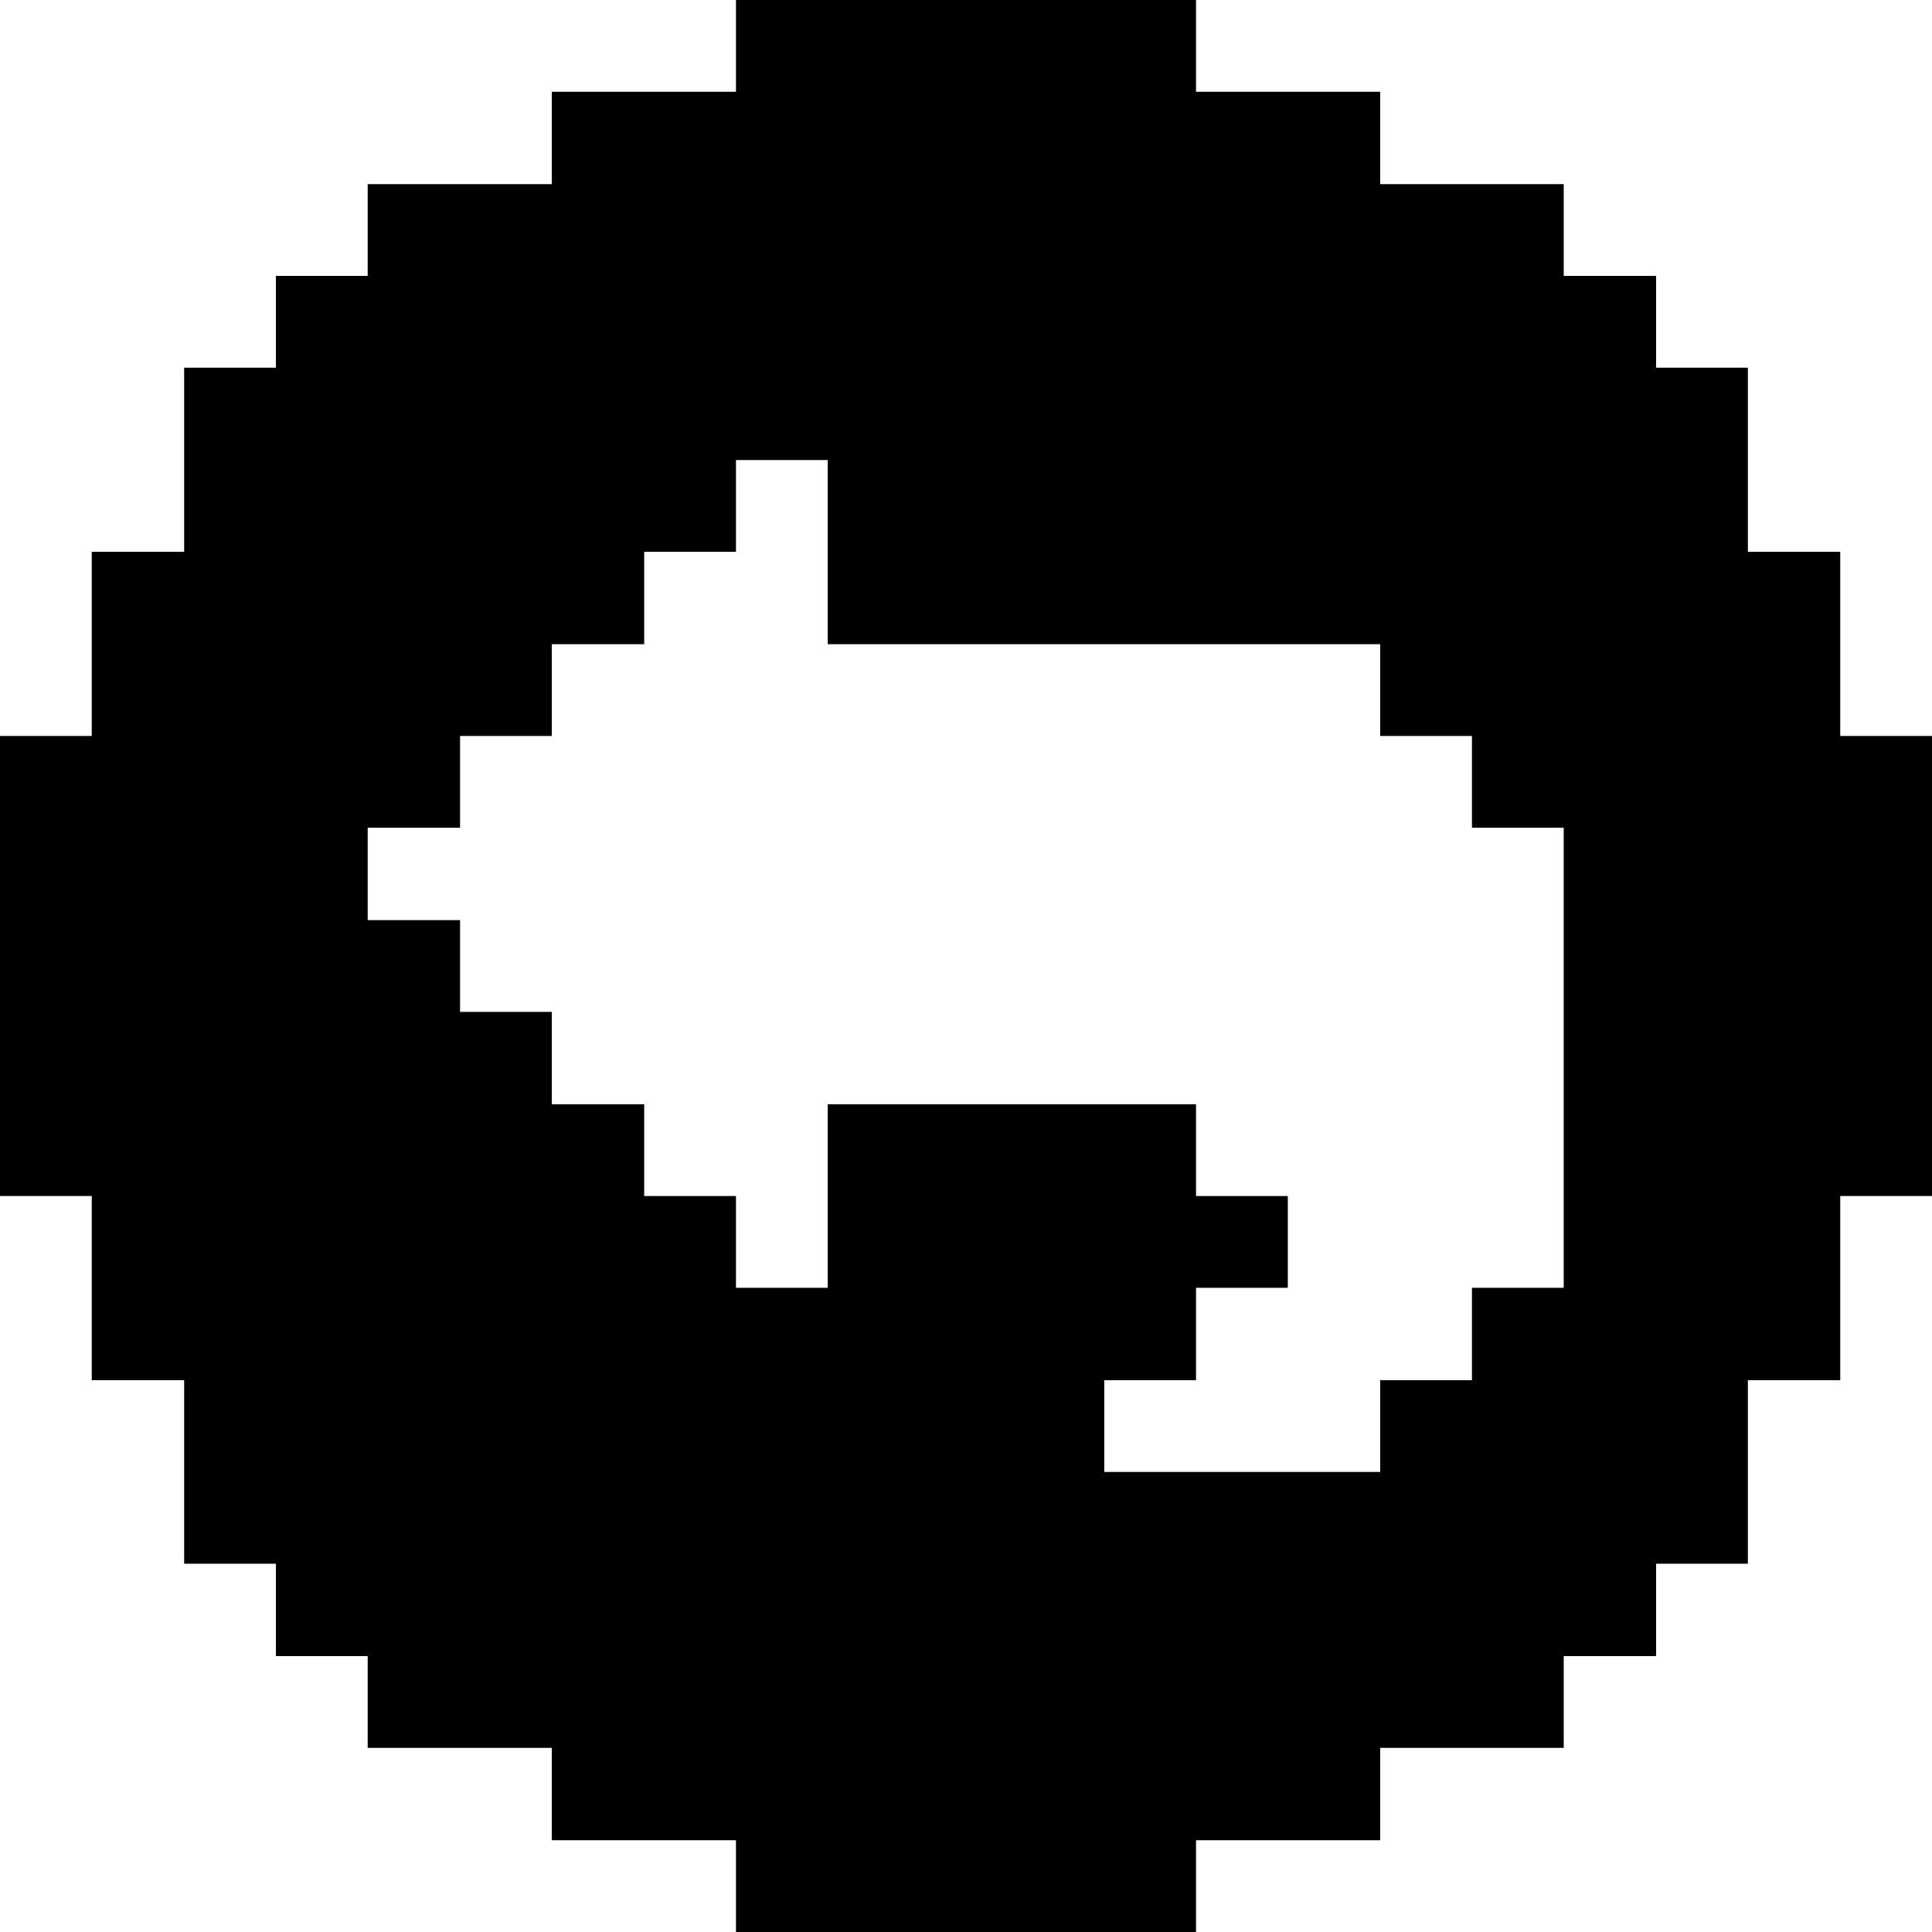 <svg xmlns="http://www.w3.org/2000/svg" viewBox="0 0 32 32" id="Interface-Essential-Navigation-Left-Circle-1--Streamline-Pixel">
  <desc>
    Interface Essential Navigation Left Circle 1 Streamline Icon: https://streamlinehq.com
  </desc>
  <title>interface-essential-navigation-left-circle-1</title>
  <path d="M30.48 9.14h-1.53V6.09h-1.52V4.57H25.9V3.05h-3.04V1.52h-3.05V0h-7.62v1.52H9.14v1.53H6.09v1.52H4.57v1.52H3.05v3.05H1.52v3.05H0v7.62h1.52v3.05h1.53v3.04h1.52v1.53h1.52v1.52h3.05v1.53h3.05V32h7.62v-1.52h3.05v-1.53h3.04v-1.52h1.53V25.9h1.52v-3.04h1.53v-3.05H32v-7.62h-1.52ZM25.9 21.33h-1.52v1.53h-1.52v1.52h-4.57v-1.52h1.52v-1.53h1.52v-1.52h-1.52v-1.52h-6.1v3.04h-1.52v-1.52h-1.52v-1.52H9.14v-1.53H7.62v-1.52H6.09v-1.53h1.53v-1.52h1.52v-1.52h1.53V9.14h1.52V7.62h1.52v3.05h9.15v1.52h1.52v1.52h1.52Z" fill="#000000" stroke-width="1"></path>
</svg>